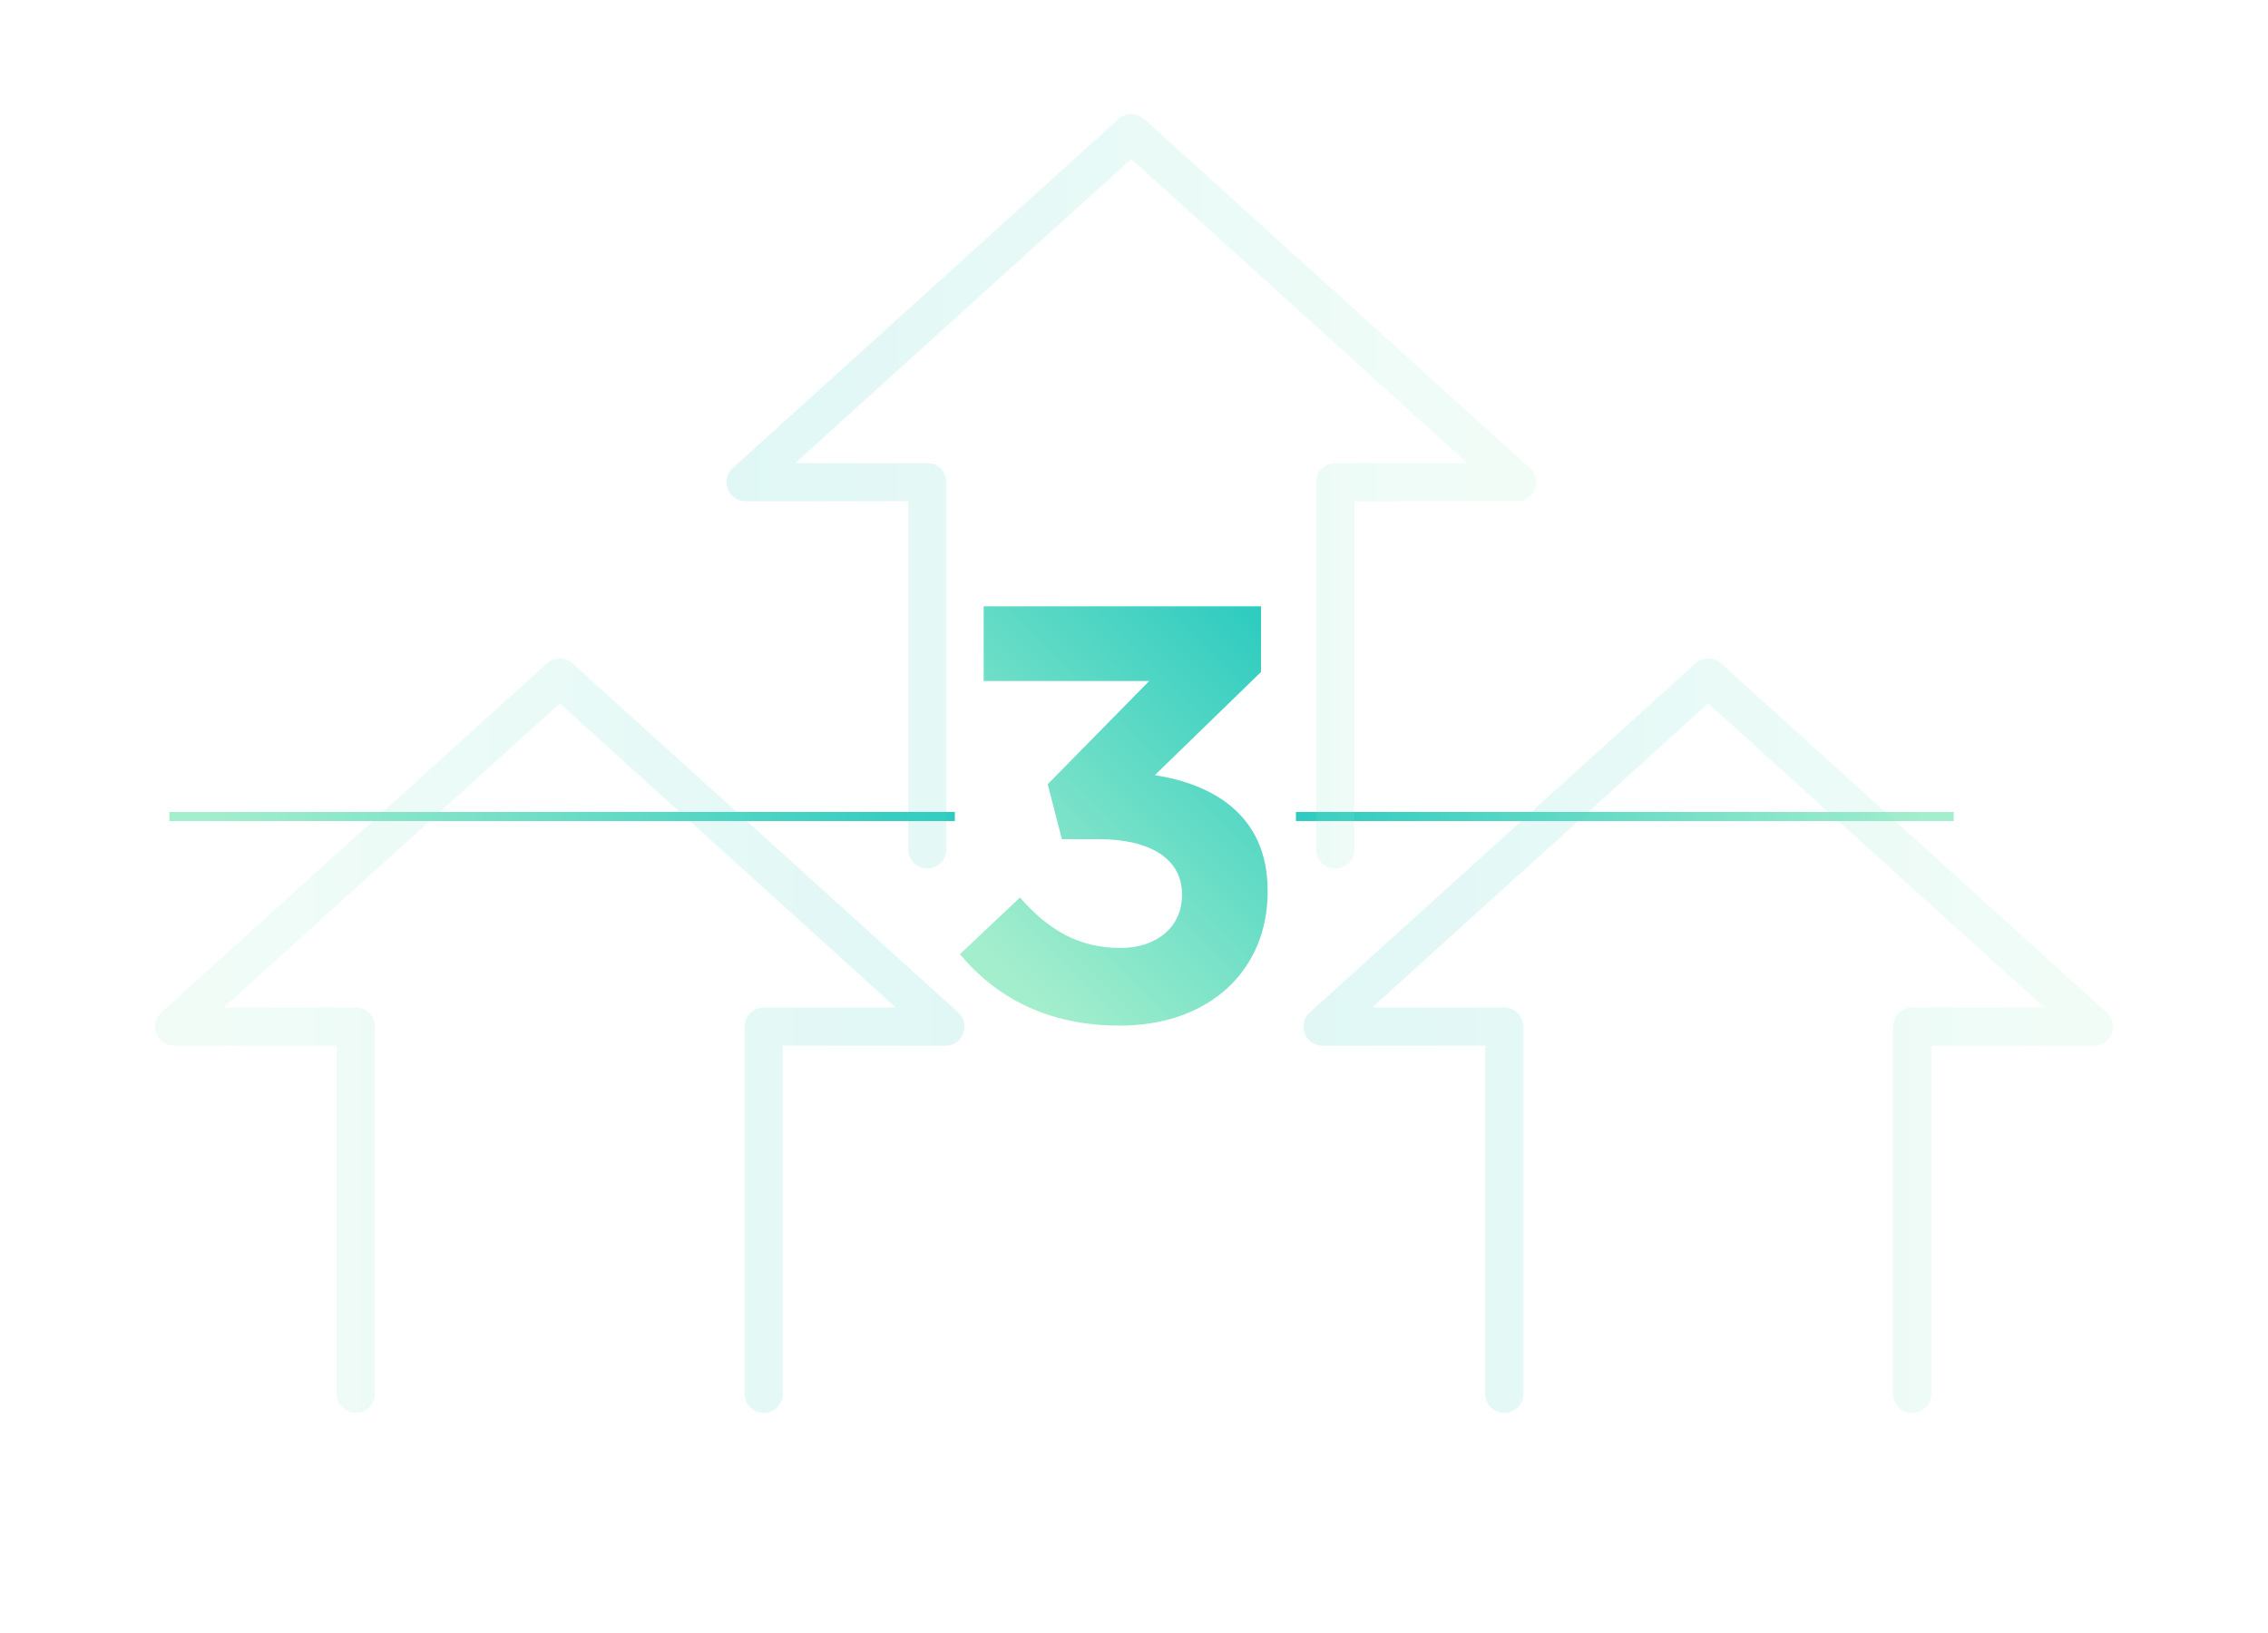 <?xml version="1.0" encoding="UTF-8"?>
<svg xmlns="http://www.w3.org/2000/svg" xmlns:xlink="http://www.w3.org/1999/xlink" width="250" height="180" viewBox="0 0 250 180">
  <defs>
    <style>.cls-1{fill:url(#linear-gradient);}.cls-2,.cls-3,.cls-5,.cls-6,.cls-7{fill:none;}.cls-2,.cls-3{stroke-miterlimit:10;}.cls-2{stroke:url(#linear-gradient-2);}.cls-3{stroke:url(#linear-gradient-3);}.cls-4{opacity:0.15;}.cls-5,.cls-6,.cls-7{stroke-linecap:round;stroke-linejoin:round;stroke-width:4.21px;fill-rule:evenodd;}.cls-5{stroke:url(#linear-gradient-4);}.cls-6{stroke:url(#linear-gradient-5);}.cls-7{stroke:url(#linear-gradient-6);}</style>
    <linearGradient id="linear-gradient" x1="105.12" y1="104.62" x2="140.98" y2="68.77" gradientUnits="userSpaceOnUse">
      <stop offset="0.05" stop-color="#a3eecc"></stop>
      <stop offset="1" stop-color="#2ccbc0"></stop>
    </linearGradient>
    <linearGradient id="linear-gradient-2" x1="142.85" y1="90" x2="215.35" y2="90" gradientTransform="translate(358.2 180) rotate(180)" xlink:href="#linear-gradient"></linearGradient>
    <linearGradient id="linear-gradient-3" x1="18.67" y1="90" x2="105.25" y2="90" xlink:href="#linear-gradient"></linearGradient>
    <linearGradient id="linear-gradient-4" x1="169.32" y1="54.15" x2="80.09" y2="54.15" xlink:href="#linear-gradient"></linearGradient>
    <linearGradient id="linear-gradient-5" x1="232.91" y1="114.17" x2="143.68" y2="114.17" xlink:href="#linear-gradient"></linearGradient>
    <linearGradient id="linear-gradient-6" x1="774.15" y1="114.17" x2="684.92" y2="114.17" gradientTransform="matrix(-1, 0, 0, 1, 791.24, 0)" xlink:href="#linear-gradient"></linearGradient>
  </defs>
  <g id="Layer_1" data-name="Layer 1">
    <path class="cls-1" d="M105.81,105.18l6.62-6.25c3.12,3.56,6.43,5.56,11.12,5.56,3.93,0,6.74-2.31,6.74-5.81v-.12c0-3.88-3.49-6.06-9.18-6.06h-4.06l-1.56-6.06,11.18-11.37H108.43V66.83H139v7.24L127.3,85.44c6.3,1,12.43,4.31,12.43,12.74v.13c0,8.55-6.31,14.74-16.31,14.74C115.3,113.05,109.68,109.8,105.81,105.18Z"></path>
    <line class="cls-2" x1="142.85" y1="90" x2="215.35" y2="90"></line>
    <line class="cls-3" x1="105.25" y1="90" x2="18.67" y2="90"></line>
    <g class="cls-4">
      <polyline class="cls-5" points="147.18 93.63 147.18 53.15 167.22 53.15 124.7 14.68 82.19 53.15 102.22 53.15 102.22 93.63"></polyline>
      <polyline class="cls-6" points="210.78 153.64 210.78 113.16 230.81 113.16 188.3 74.69 145.79 113.16 165.82 113.16 165.82 153.64"></polyline>
      <polyline class="cls-7" points="39.22 153.64 39.22 113.16 19.19 113.16 61.7 74.69 104.21 113.16 84.18 113.16 84.18 153.64"></polyline>
    </g>
  </g>
</svg>
